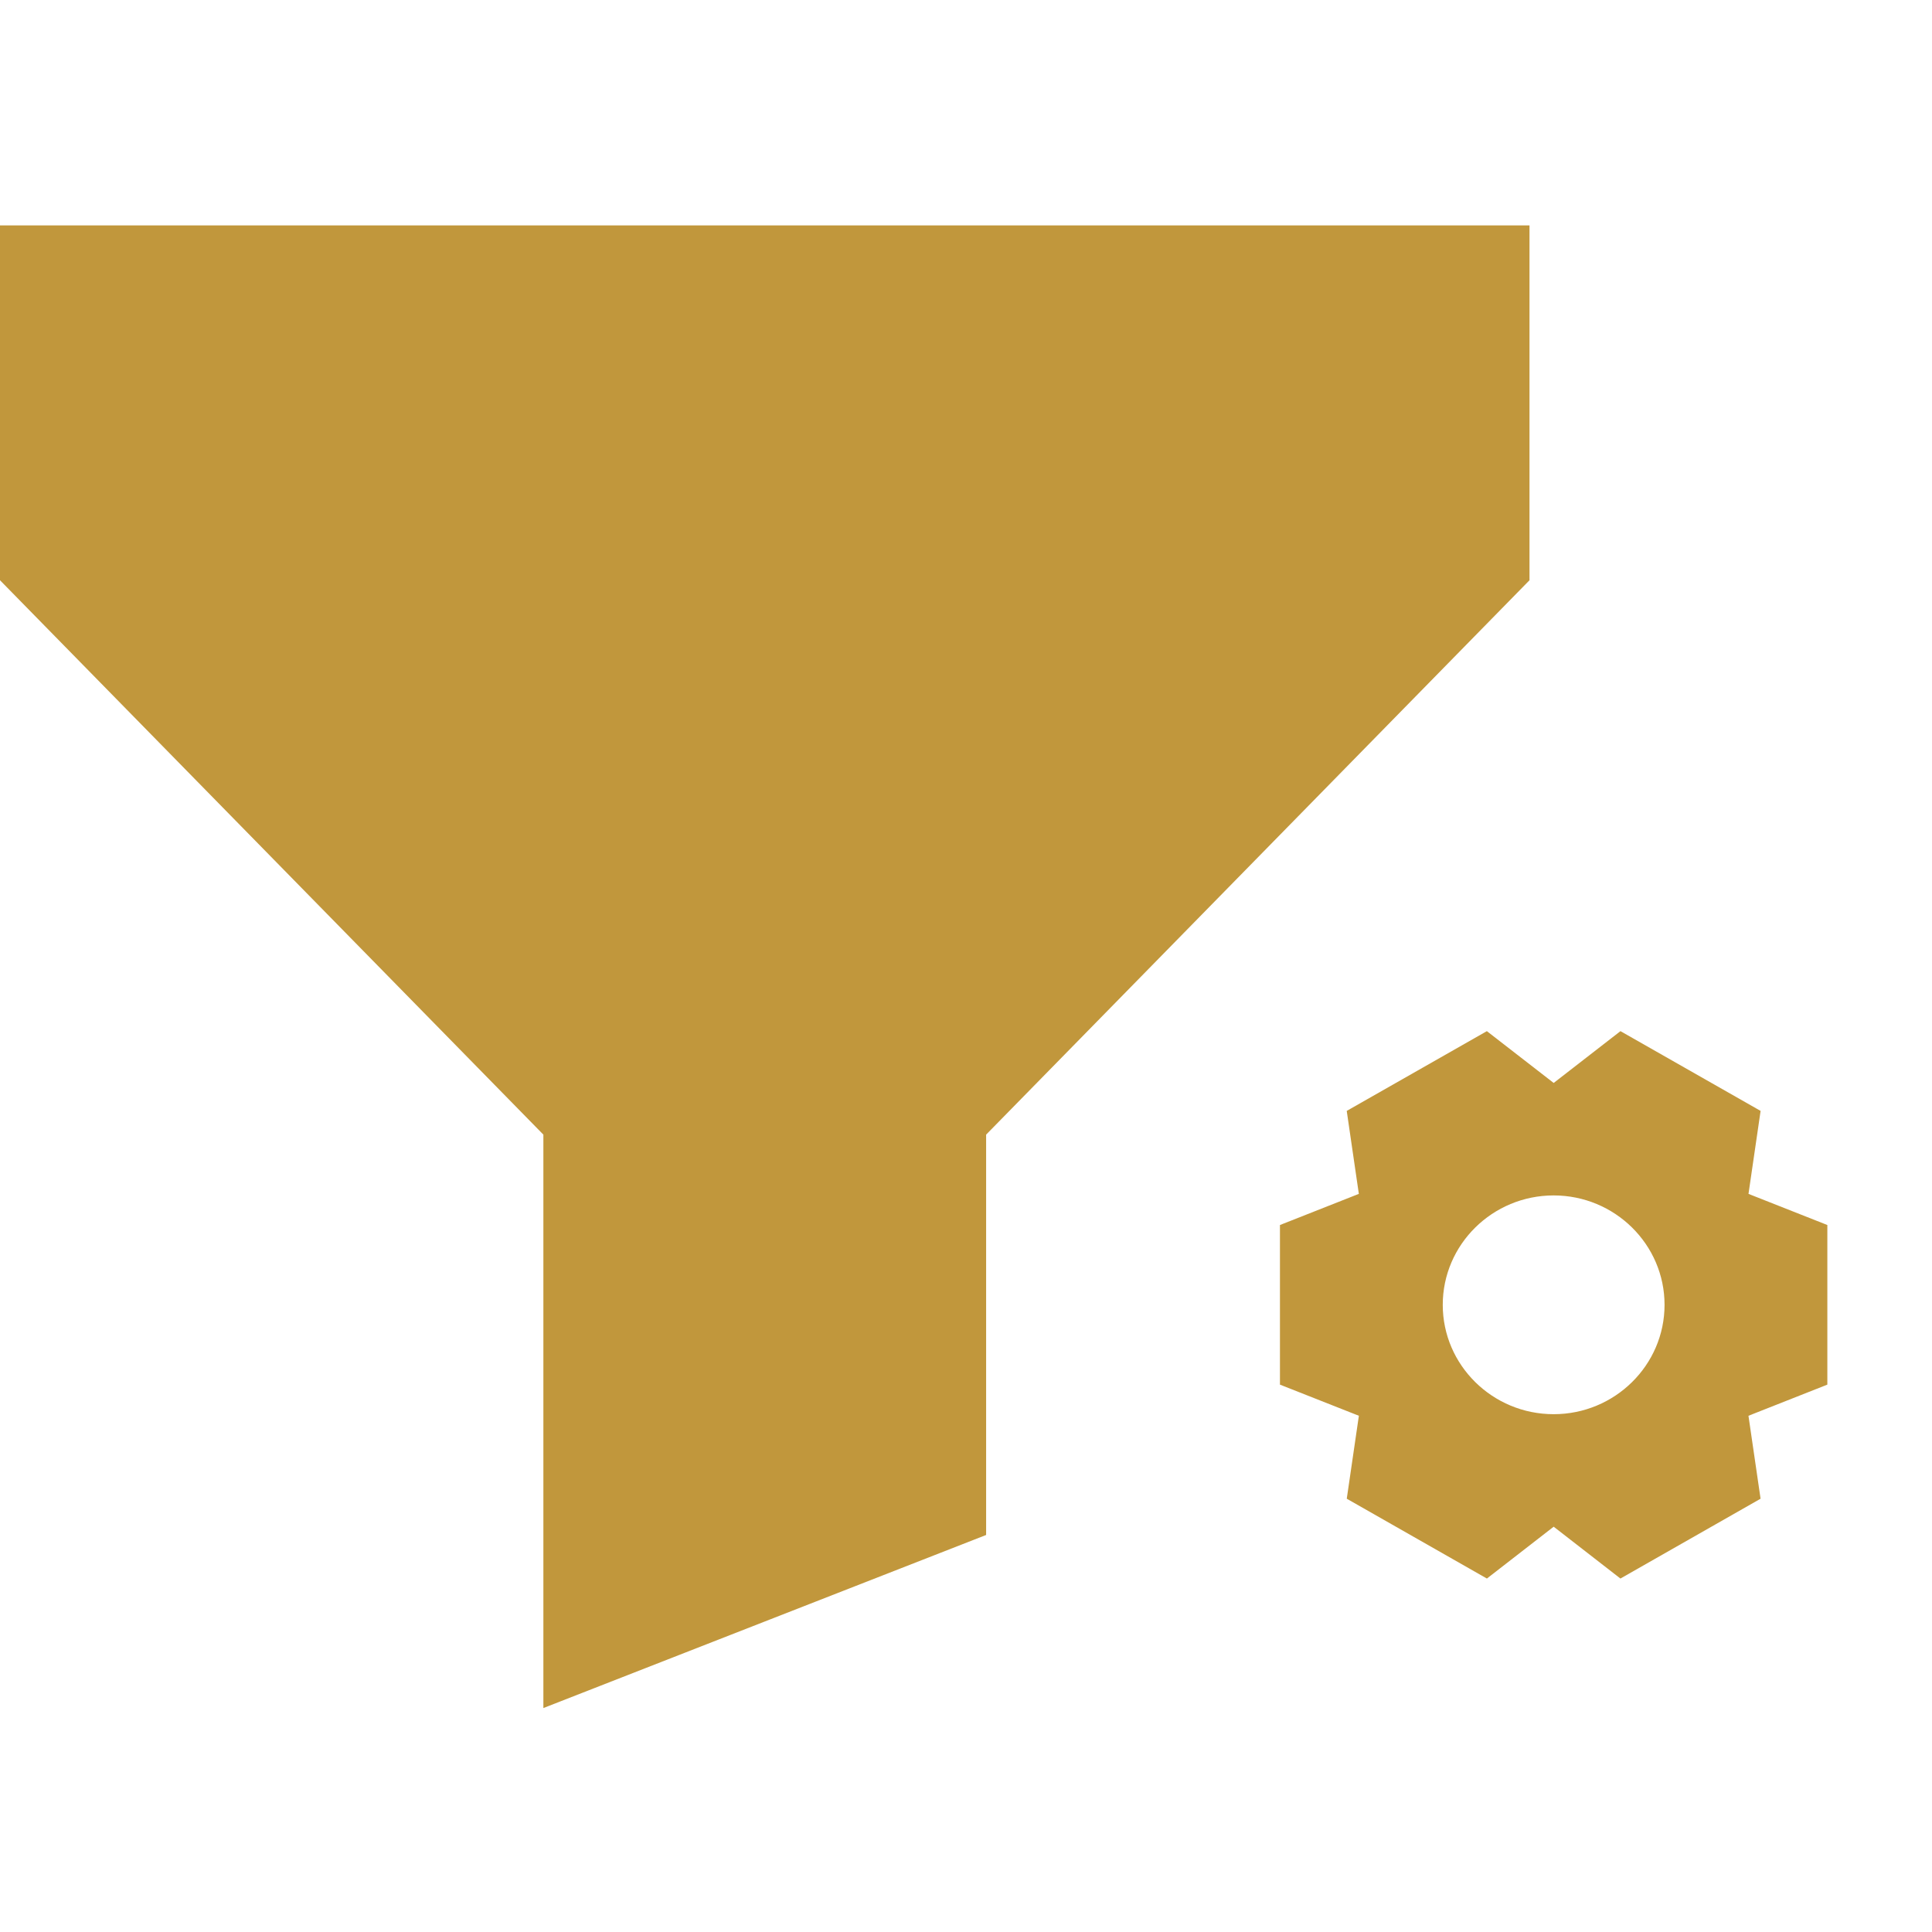 <svg xmlns="http://www.w3.org/2000/svg" width="60" height="60" viewBox="0 0 60 60" fill="none">
<path fill-rule="evenodd" clip-rule="evenodd" d="M0 7L0 18.02L16.875 35.237L16.875 53.045L30.625 47.67L30.625 35.237L47.5 18.02V7L0 7Z" fill="#C1973C" />
<path fill-rule="evenodd" clip-rule="evenodd" d="M48.25 43.919C46.351 43.919 44.806 42.395 44.806 40.523C44.806 38.649 46.351 37.125 48.25 37.125C50.149 37.125 51.694 38.649 51.694 40.523C51.694 42.395 50.149 43.919 48.25 43.919ZM56.75 38.044L54.301 37.077L54.677 34.5L50.325 32.023L48.251 33.632L46.176 32.023L41.824 34.5L42.2 37.077L39.75 38.044V43.001L42.201 43.968L41.825 46.544L46.177 49.023L48.251 47.413L50.324 49.023L54.676 46.544L54.3 43.968L56.75 43.001V38.044Z" fill="#C1973C" />
</svg>